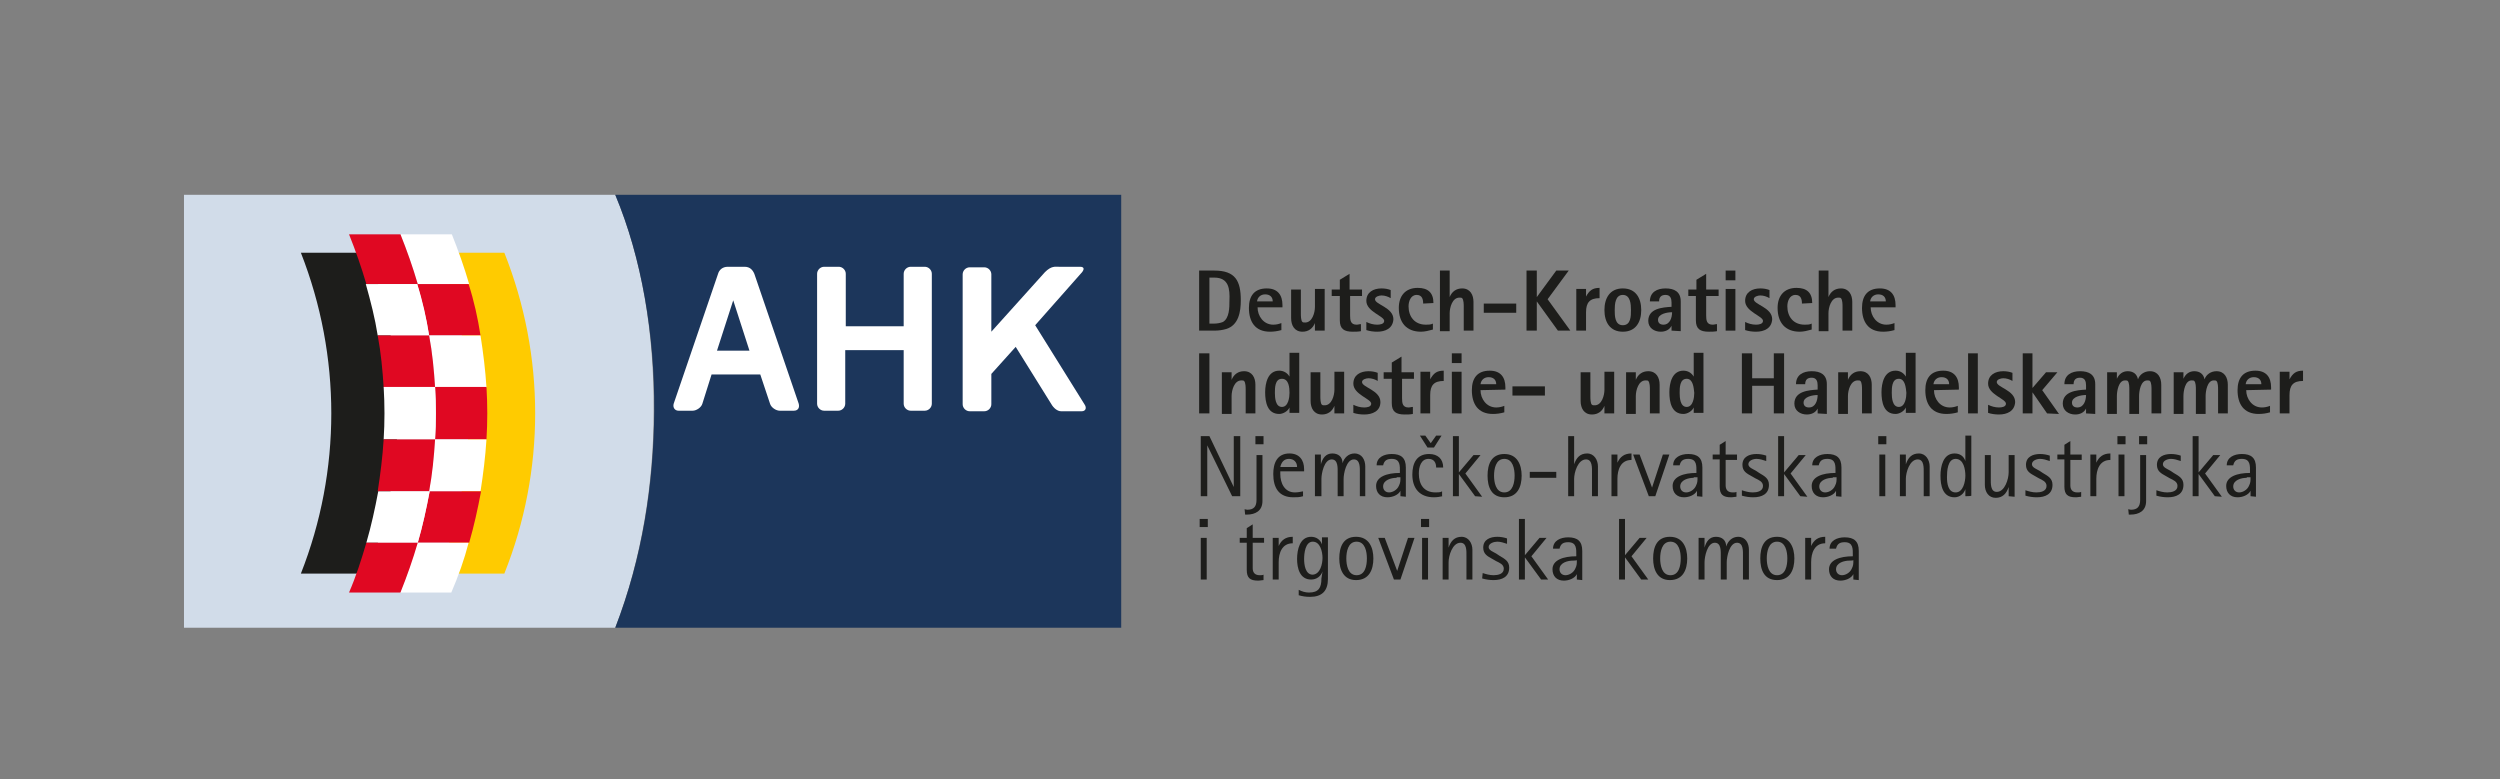 <?xml version="1.0" encoding="utf-8"?>
<!-- Generator: Adobe Illustrator 21.0.0, SVG Export Plug-In . SVG Version: 6.00 Build 0)  -->
<svg version="1.1" id="Ebene_4" xmlns="http://www.w3.org/2000/svg" xmlns:xlink="http://www.w3.org/1999/xlink" x="0px" y="0px"
	 viewBox="0 0 462 144" style="enable-background:new 0 0 462 144;" xml:space="preserve">
<rect x="0" y="0" width="462" height="144" fill="#808080" stroke="none"/>
<style type="text/css">
	.st0{fill:#1D1D1B;}
	.st1{fill:#D1DCE9;}
	.st2{fill:#FFCB00;}
	.st3{fill:#FFFFFF;}
	.st4{fill:#E00822;}
	.st5{fill:#1C365B;}
</style>
<path class="st0" d="M226.6,60.8c-0.7,0.2-1.4,0.3-2.2,0.3h-2.8V50h2.8c3.9,0,4.9,1.9,4.9,5.5C229.3,57.6,228.9,60.1,226.6,60.8z
	 M224.4,51.3h-0.9v8.5h0.9c0.5,0,1.1-0.1,1.6-0.3c1.2-0.7,1.2-2.7,1.2-3.9C227.3,53.4,227.1,51.3,224.4,51.3z"/>
<path class="st0" d="M232.4,56.8c0,1.6,1.1,3.2,2.9,3.2c0.5,0,1-0.1,1.5-0.3V61c-0.7,0.2-1.4,0.3-2.1,0.3c-2.8,0-3.9-1.9-3.9-4.4
	c0-2.2,1-3.6,3.3-3.6c2,0,2.9,1.2,2.9,3.1v0.4L232.4,56.8L232.4,56.8z M235.2,55.7c0-0.8-0.5-1.3-1.4-1.3c-0.8,0-1.4,0.5-1.5,1.3
	H235.2z"/>
<path class="st0" d="M243,61.1v-1.4h0c-0.4,1-1.2,1.6-2.3,1.6c-1.5,0-2.1-1.2-2.1-2.5v-5.3h1.8v4.4c0,0.4,0,1.4,0.3,1.6
	c0.1,0.1,0.3,0.1,0.5,0.1c1.3,0,1.8-1.8,1.8-2.9v-3.3h1.8v7.7H243z"/>
<path class="st0" d="M249.5,54.7v3.6c0,0.9,0.1,1.7,1.2,1.7c0.3,0,0.5-0.1,0.8-0.1v1.3c-0.5,0.1-1,0.1-1.5,0.1
	c-1.6,0-2.4-0.5-2.4-2.1v-4.5h-1.5v-1.2h1.5v-1.8l1.8-1.1v2.9h2.3v1.2H249.5z"/>
<path class="st0" d="M254.5,61.3c-0.7,0-1.4-0.1-2-0.3v-1.5c0.6,0.3,1.3,0.5,2,0.5c0.5,0,1.3-0.1,1.3-0.7c0-0.9-3.3-1.7-3.3-3.7
	c0-1.6,1.3-2.3,2.8-2.3c0.6,0,1.2,0.1,1.7,0.3v1.5c-0.5-0.3-1.1-0.5-1.7-0.5c-0.4,0-1.2,0.2-1.2,0.7c0,1,3.4,1.5,3.4,3.7
	C257.4,60.7,256,61.3,254.5,61.3z"/>
<path class="st0" d="M263,56.1c0-0.8-0.2-1.6-1.2-1.6c-1.1,0-1.5,1.2-1.5,2.1c0,1.9,1.1,3.4,3.2,3.4c0.5,0,0.9,0,1.3-0.2v1.1
	c-0.7,0.2-1.5,0.4-2.2,0.4c-2.7,0-4.1-1.7-4.1-4.4c0-2.2,1.2-3.7,3.5-3.7c1.9,0,2.9,0.9,2.9,2.8L263,56.1L263,56.1z"/>
<path class="st0" d="M270.5,61.1v-4.4c0-0.4,0-1.3-0.3-1.6c-0.1-0.1-0.3-0.1-0.5-0.1c-1.3,0-1.8,1.8-1.8,2.9v3.3h-1.8V50h1.8v4.9h0
	c0.4-1,1.2-1.6,2.3-1.6c1.5,0,2.1,1.2,2.1,2.5v5.3H270.5z"/>
<path class="st0" d="M274.2,57.8v-1.7h6v1.7H274.2z"/>
<path class="st0" d="M287.9,61.1l-3.9-5.4h0v5.4h-1.9V50h1.9v4.9h0l3.6-4.9h2.3l-3.9,5.3l4.2,5.8L287.9,61.1L287.9,61.1z"/>
<path class="st0" d="M295.6,55.1c-1.8,0-2.5,0.8-2.5,2.6v3.4h-1.8v-7.7h1.8v1.4h0c0.6-1.1,1.2-1.6,2.5-1.6L295.6,55.1L295.6,55.1z"
	/>
<path class="st0" d="M299.9,61.3c-2.4,0-3.4-1.8-3.4-4c0-2.2,1-4,3.4-4s3.4,1.8,3.4,4C303.3,59.5,302.3,61.3,299.9,61.3z
	 M299.9,54.5c-1.4,0-1.5,1.7-1.5,2.8c0,1,0,2.8,1.5,2.8s1.5-1.7,1.5-2.8C301.4,56.2,301.3,54.5,299.9,54.5z"/>
<path class="st0" d="M308.9,61.1v-0.9h0c-0.4,0.8-1.2,1.1-2,1.1c-1.2,0-2.3-0.7-2.3-2c0-2.3,2.6-2.5,4.3-2.6v-0.8
	c0-0.7-0.2-1.4-1.1-1.4c-0.8,0-1.2,0.4-1.2,1.2h-1.7c0-1.7,1.3-2.4,2.9-2.4c1.6,0,2.8,0.6,2.8,2.4v5.5L308.9,61.1L308.9,61.1z
	 M306.4,59.1c0,0.6,0.4,0.9,1,0.9c1.2,0,1.6-1.3,1.6-2.3C308.1,57.7,306.4,58,306.4,59.1z"/>
<path class="st0" d="M315.3,54.7v3.6c0,0.9,0.1,1.7,1.2,1.7c0.3,0,0.5-0.1,0.8-0.1v1.3c-0.5,0.1-1,0.1-1.5,0.1
	c-1.6,0-2.4-0.5-2.4-2.1v-4.5H312v-1.2h1.5v-1.8l1.8-1.1v2.9h2.3v1.2H315.3z"/>
<path class="st0" d="M318.9,51.7V50h1.8v1.8H318.9z M318.9,61.1v-7.7h1.8v7.7H318.9z"/>
<path class="st0" d="M324.5,61.3c-0.7,0-1.4-0.1-2-0.3v-1.5c0.6,0.3,1.3,0.5,2,0.5c0.5,0,1.3-0.1,1.3-0.7c0-0.9-3.3-1.7-3.3-3.7
	c0-1.6,1.3-2.3,2.8-2.3c0.6,0,1.2,0.1,1.7,0.3v1.5c-0.5-0.3-1.1-0.5-1.7-0.5c-0.4,0-1.2,0.2-1.2,0.7c0,1,3.4,1.5,3.4,3.7
	C327.4,60.7,326,61.3,324.5,61.3z"/>
<path class="st0" d="M333,56.1c0-0.8-0.2-1.6-1.2-1.6c-1.1,0-1.5,1.2-1.5,2.1c0,1.9,1.1,3.4,3.2,3.4c0.5,0,0.9,0,1.3-0.2v1.1
	c-0.7,0.2-1.5,0.4-2.2,0.4c-2.7,0-4.1-1.7-4.1-4.4c0-2.2,1.2-3.7,3.5-3.7c1.9,0,2.9,0.9,2.9,2.8L333,56.1L333,56.1z"/>
<path class="st0" d="M340.5,61.1v-4.4c0-0.4,0-1.3-0.3-1.6c-0.1-0.1-0.3-0.1-0.5-0.1c-1.3,0-1.8,1.8-1.8,2.9v3.3h-1.8V50h1.8v4.9h0
	c0.4-1,1.2-1.6,2.3-1.6c1.5,0,2.1,1.2,2.1,2.5v5.3H340.5z"/>
<path class="st0" d="M345.7,56.8c0,1.6,1.1,3.2,2.9,3.2c0.5,0,1-0.1,1.5-0.3V61c-0.7,0.2-1.4,0.3-2.1,0.3c-2.8,0-3.9-1.9-3.9-4.4
	c0-2.2,1-3.6,3.3-3.6c2,0,2.9,1.2,2.9,3.1v0.4L345.7,56.8L345.7,56.8z M348.5,55.7c0-0.8-0.5-1.3-1.4-1.3c-0.8,0-1.4,0.5-1.5,1.3
	H348.5z"/>
<path class="st0" d="M221.6,76.4V65.3h1.9v11.1L221.6,76.4L221.6,76.4z"/>
<path class="st0" d="M230.2,76.4V72c0-0.4,0-1.3-0.3-1.6c-0.1-0.1-0.3-0.1-0.5-0.1c-1.3,0-1.8,1.8-1.8,2.9v3.3h-1.8v-7.7h1.8v1.4h0
	c0.4-1,1.2-1.6,2.3-1.6c1.5,0,2.1,1.2,2.1,2.5v5.3C232,76.4,230.2,76.4,230.2,76.4z"/>
<path class="st0" d="M238.3,76.4v-1.1h0c-0.3,0.7-1.2,1.2-1.9,1.2c-2.2,0-2.6-2.2-2.6-4c0-1.7,0.5-4,2.6-4c0.8,0,1.5,0.4,1.9,1.1h0
	v-4.4h1.8v11.1H238.3z M236.9,70c-1.3,0-1.3,1.7-1.3,2.6c0,0.9,0.1,2.6,1.3,2.6c1.2,0,1.4-1.8,1.4-2.6C238.3,71.7,238.2,70,236.9,70
	z"/>
<path class="st0" d="M246.6,76.4V75h0c-0.4,1-1.2,1.6-2.3,1.6c-1.5,0-2.1-1.2-2.1-2.5v-5.3h1.8v4.4c0,0.4,0,1.4,0.3,1.6
	c0.1,0.1,0.3,0.1,0.5,0.1c1.3,0,1.8-1.8,1.8-2.9v-3.3h1.8v7.7C248.4,76.4,246.6,76.4,246.6,76.4z"/>
<path class="st0" d="M252.1,76.6c-0.7,0-1.4-0.1-2-0.3v-1.5c0.6,0.3,1.3,0.5,2,0.5c0.5,0,1.3-0.1,1.3-0.7c0-0.9-3.3-1.7-3.3-3.7
	c0-1.6,1.3-2.3,2.8-2.3c0.6,0,1.2,0.1,1.7,0.3v1.5c-0.5-0.3-1.1-0.5-1.7-0.5c-0.4,0-1.2,0.2-1.2,0.7c0,1,3.4,1.5,3.4,3.7
	C255.1,76,253.6,76.6,252.1,76.6z"/>
<path class="st0" d="M259.1,70v3.6c0,0.9,0.1,1.7,1.2,1.7c0.3,0,0.5-0.1,0.8-0.1v1.3c-0.5,0.1-1,0.1-1.5,0.1c-1.6,0-2.4-0.5-2.4-2.1
	V70h-1.5v-1.2h1.5v-1.8l1.8-1.1v2.9h2.3V70H259.1z"/>
<path class="st0" d="M266.8,70.4c-1.8,0-2.5,0.8-2.5,2.6v3.4h-1.8v-7.7h1.8v1.4h0c0.6-1.1,1.2-1.6,2.5-1.6L266.8,70.4L266.8,70.4z"
	/>
<path class="st0" d="M268.3,67.1v-1.8h1.8v1.8H268.3z M268.3,76.4v-7.7h1.8v7.7C270.1,76.4,268.3,76.4,268.3,76.4z"/>
<path class="st0" d="M273.6,72.1c0,1.6,1.1,3.2,2.9,3.2c0.5,0,1-0.1,1.5-0.3v1.2c-0.7,0.2-1.4,0.3-2.1,0.3c-2.8,0-3.9-1.9-3.9-4.4
	c0-2.2,1-3.6,3.3-3.6c2,0,2.9,1.2,2.9,3.1v0.4L273.6,72.1L273.6,72.1z M276.5,71c0-0.8-0.5-1.3-1.4-1.3c-0.8,0-1.4,0.5-1.5,1.3
	H276.5z"/>
<path class="st0" d="M279.5,73.1v-1.7h6v1.7H279.5z"/>
<path class="st0" d="M296.5,76.4V75h0c-0.4,1-1.2,1.6-2.3,1.6c-1.5,0-2.1-1.2-2.1-2.5v-5.3h1.8v4.4c0,0.4,0,1.4,0.3,1.6
	c0.1,0.1,0.3,0.1,0.5,0.1c1.3,0,1.8-1.8,1.8-2.9v-3.3h1.8v7.7C298.3,76.4,296.5,76.4,296.5,76.4z"/>
<path class="st0" d="M304.9,76.4V72c0-0.4,0-1.3-0.3-1.6c-0.1-0.1-0.3-0.1-0.5-0.1c-1.3,0-1.8,1.8-1.8,2.9v3.3h-1.8v-7.7h1.8v1.4h0
	c0.4-1,1.2-1.6,2.3-1.6c1.5,0,2.1,1.2,2.1,2.5v5.3C306.7,76.4,304.9,76.4,304.9,76.4z"/>
<path class="st0" d="M313,76.4v-1.1h0c-0.3,0.7-1.2,1.2-1.9,1.2c-2.2,0-2.6-2.2-2.6-4c0-1.7,0.5-4,2.6-4c0.8,0,1.5,0.4,1.9,1.1h0
	v-4.4h1.8v11.1H313z M311.7,70c-1.3,0-1.3,1.7-1.3,2.6c0,0.9,0.1,2.6,1.3,2.6c1.2,0,1.4-1.8,1.4-2.6C313,71.7,312.9,70,311.7,70z"/>
<path class="st0" d="M327.8,76.4v-5.1h-4v5.1h-1.9V65.3h1.9v4.6h4v-4.6h1.9v11.1L327.8,76.4L327.8,76.4z"/>
<path class="st0" d="M335.9,76.4v-0.9h0c-0.4,0.8-1.2,1.1-2,1.1c-1.2,0-2.3-0.7-2.3-2c0-2.3,2.6-2.5,4.3-2.6v-0.8
	c0-0.7-0.2-1.4-1.1-1.4c-0.8,0-1.2,0.4-1.2,1.2h-1.7c0-1.7,1.3-2.4,2.9-2.4c1.6,0,2.8,0.6,2.8,2.4v5.5L335.9,76.4L335.9,76.4z
	 M333.3,74.4c0,0.6,0.4,0.9,1,0.9c1.2,0,1.6-1.3,1.6-2.3C335,73,333.3,73.3,333.3,74.4z"/>
<path class="st0" d="M344.1,76.4V72c0-0.4,0-1.3-0.3-1.6c-0.1-0.1-0.3-0.1-0.5-0.1c-1.3,0-1.8,1.8-1.8,2.9v3.3h-1.8v-7.7h1.8v1.4h0
	c0.4-1,1.2-1.6,2.3-1.6c1.5,0,2.1,1.2,2.1,2.5v5.3C345.9,76.4,344.1,76.4,344.1,76.4z"/>
<path class="st0" d="M352.2,76.4v-1.1h0c-0.3,0.7-1.2,1.2-1.9,1.2c-2.2,0-2.6-2.2-2.6-4c0-1.7,0.5-4,2.6-4c0.8,0,1.5,0.4,1.9,1.1h0
	v-4.4h1.8v11.1H352.2z M350.9,70c-1.3,0-1.3,1.7-1.3,2.6c0,0.9,0.1,2.6,1.3,2.6c1.2,0,1.4-1.8,1.4-2.6C352.2,71.7,352.1,70,350.9,70
	z"/>
<path class="st0" d="M357.4,72.1c0,1.6,1.1,3.2,2.9,3.2c0.5,0,1-0.1,1.5-0.3v1.2c-0.7,0.2-1.4,0.3-2.1,0.3c-2.8,0-3.9-1.9-3.9-4.4
	c0-2.2,1-3.6,3.3-3.6c2,0,2.9,1.2,2.9,3.1v0.4L357.4,72.1L357.4,72.1z M360.2,71c0-0.8-0.5-1.3-1.4-1.3c-0.8,0-1.4,0.5-1.5,1.3
	H360.2z"/>
<path class="st0" d="M363.7,76.4V65.3h1.8v11.1L363.7,76.4L363.7,76.4z"/>
<path class="st0" d="M369.4,76.6c-0.7,0-1.4-0.1-2-0.3v-1.5c0.6,0.3,1.3,0.5,2,0.5c0.5,0,1.3-0.1,1.3-0.7c0-0.9-3.3-1.7-3.3-3.7
	c0-1.6,1.3-2.3,2.8-2.3c0.6,0,1.2,0.1,1.7,0.3v1.5c-0.5-0.3-1.1-0.5-1.7-0.5c-0.4,0-1.2,0.2-1.2,0.7c0,1,3.4,1.5,3.4,3.7
	C372.3,76,370.9,76.6,369.4,76.6z"/>
<path class="st0" d="M378.3,76.4l-2.7-3.9h0v3.9h-1.8V65.3h1.8v6.4l2.5-2.9h2.1l-2.8,3.3l3.1,4.4L378.3,76.4L378.3,76.4z"/>
<path class="st0" d="M385.5,76.4v-0.9h0c-0.4,0.8-1.2,1.1-2,1.1c-1.2,0-2.3-0.7-2.3-2c0-2.3,2.6-2.5,4.3-2.6v-0.8
	c0-0.7-0.2-1.4-1.1-1.4c-0.8,0-1.2,0.4-1.2,1.2h-1.7c0-1.7,1.3-2.4,2.9-2.4c1.6,0,2.8,0.6,2.8,2.4v5.5L385.5,76.4L385.5,76.4z
	 M382.9,74.4c0,0.6,0.4,0.9,1,0.9c1.2,0,1.6-1.3,1.6-2.3C384.6,73,382.9,73.3,382.9,74.4z"/>
<path class="st0" d="M397.6,76.4V72c0-0.4,0-1.3-0.3-1.6c-0.1-0.1-0.3-0.1-0.5-0.1c-1.2,0-1.5,2-1.5,2.9v3.3h-1.8V72
	c0-0.4,0-1.3-0.3-1.6c-0.1-0.1-0.3-0.1-0.5-0.1c-1.2,0-1.5,2-1.5,2.9v3.3h-1.8v-7.7h1.8v1.2h0c0.4-0.9,1.1-1.4,2-1.4
	c1,0,1.7,0.5,1.9,1.5h0c0.3-0.9,1.2-1.5,2.2-1.5c1.5,0,2.1,1.2,2.1,2.5v5.3C399.4,76.4,397.6,76.4,397.6,76.4z"/>
<path class="st0" d="M409.9,76.4V72c0-0.4,0-1.3-0.3-1.6c-0.1-0.1-0.3-0.1-0.5-0.1c-1.2,0-1.5,2-1.5,2.9v3.3h-1.8V72
	c0-0.4,0-1.3-0.3-1.6c-0.1-0.1-0.3-0.1-0.5-0.1c-1.2,0-1.5,2-1.5,2.9v3.3h-1.8v-7.7h1.8v1.2h0c0.4-0.9,1.1-1.4,2-1.4
	c1,0,1.7,0.5,1.9,1.5h0c0.3-0.9,1.2-1.5,2.2-1.5c1.5,0,2.1,1.2,2.1,2.5v5.3C411.7,76.4,409.9,76.4,409.9,76.4z"/>
<path class="st0" d="M415.1,72.1c0,1.6,1.1,3.2,2.9,3.2c0.5,0,1-0.1,1.5-0.3v1.2c-0.7,0.2-1.4,0.3-2.1,0.3c-2.8,0-3.9-1.9-3.9-4.4
	c0-2.2,1-3.6,3.3-3.6c2,0,2.9,1.2,2.9,3.1v0.4L415.1,72.1L415.1,72.1z M417.9,71c0-0.8-0.5-1.3-1.4-1.3c-0.8,0-1.4,0.5-1.5,1.3
	H417.9z"/>
<path class="st0" d="M425.6,70.4c-1.8,0-2.5,0.8-2.5,2.6v3.4h-1.8v-7.7h1.8v1.4h0c0.6-1.1,1.2-1.6,2.5-1.6L425.6,70.4L425.6,70.4z"
	/>
<path class="st0" d="M227.7,91.7l-4.6-9.4h0v9.4h-1.2V80.6h1.6L228,90h0v-9.4h1.2v11.1H227.7z"/>
<path class="st0" d="M230,94.1c0.1,0,0.3,0.1,0.5,0.1c1.2,0,1.7-0.6,1.7-1.8v-8.3h1.1v8.5c0,1.8-1.3,2.5-2.9,2.5c-0.1,0-0.2,0-0.3,0
	L230,94.1L230,94.1z M232,82.1v-1.5h1.5v1.5H232z"/>
<path class="st0" d="M240.8,91.7c-0.6,0.2-1.2,0.2-1.8,0.2c-2.7,0-3.7-1.8-3.7-4.3c0-2,0.7-3.8,3-3.8c1.8,0,2.7,1.2,2.7,2.9v0.4
	h-4.4v0.5c0,1.7,0.8,3.4,2.7,3.4c0.5,0,1-0.1,1.5-0.2L240.8,91.7L240.8,91.7z M239.7,86.3c0-0.9-0.6-1.5-1.5-1.5
	c-0.9,0-1.4,0.6-1.6,1.5H239.7z"/>
<path class="st0" d="M251.3,91.7v-4.3c0-0.9,0.1-2.5-1.1-2.5c-1.4,0-1.9,2.6-1.9,3.6v3.2h-1.1v-4.3c0-0.9,0.1-2.5-1.1-2.5
	c-1.4,0-1.9,2.6-1.9,3.6v3.2H243v-7.7h1.1v1.8h0c0.3-1.1,0.9-2,2.1-2c1.1,0,1.9,0.6,1.9,1.8h0c0.3-1,1.1-1.8,2.2-1.8
	c1.4,0,2,1.2,2,2.4v5.5L251.3,91.7L251.3,91.7z"/>
<path class="st0" d="M258.8,91.7v-1h0c-0.4,0.8-1.5,1.2-2.4,1.2c-1.3,0-2.1-0.8-2.1-2.1c0-1.7,2-2.4,4.4-2.4v-0.2
	c0-1.1,0.1-2.4-1.5-2.4c-0.9,0-1.4,0.3-1.6,1.2h-1.2c0-1.5,1.4-2.1,2.8-2.1c1.7,0,2.6,0.7,2.6,2.5v5.4L258.8,91.7L258.8,91.7z
	 M258.1,88.3c-1,0-2.5,0.4-2.5,1.6c0,0.6,0.4,1.1,1.1,1.1c0.7,0,1.5-0.5,1.8-1.2c0.3-0.6,0.3-0.9,0.3-1.6H258.1z"/>
<path class="st0" d="M263.8,82.7l-1.4-2.2h1l1,1.4l1-1.4h1l-1.4,2.2H263.8z"/>
<path class="st0" d="M266.6,91.7c-0.5,0.1-1,0.2-1.6,0.2c-2.6,0-4-1.6-4-4.2c0-2.1,0.8-3.8,3.1-3.8c1.6,0,2.6,0.9,2.6,2.5h-1.3
	c0-0.9-0.4-1.6-1.4-1.6c-1.4,0-1.8,1.5-1.8,2.7c0,2,0.9,3.5,3.1,3.5c0.4,0,0.9,0,1.2-0.2V91.7z"/>
<path class="st0" d="M272.6,91.7l-3-4.1h0v4.1h-1.1V80.6h1.1v6.7h0l2.7-3.2h1.3l-2.8,3.4l3.1,4.3L272.6,91.7L272.6,91.7z"/>
<path class="st0" d="M274.9,87.9c0-2.1,0.7-4,3.1-4c2.4,0,3.2,2,3.2,4c0,2.1-0.8,4-3.2,4C275.6,91.9,274.9,90,274.9,87.9z
	 M279.9,87.9c0-1.2-0.3-3.1-1.9-3.1c-1.6,0-1.9,1.9-1.9,3.1c0,1.2,0.3,3.1,1.9,3.1C279.6,91,279.9,89.1,279.9,87.9z"/>
<path class="st0" d="M282.7,88.3v-1.1h4.9v1.1H282.7z"/>
<path class="st0" d="M294.2,91.7v-4.3c0-0.9,0.1-2.5-1.1-2.5c-1.5,0-2.2,2.4-2.2,3.6v3.2h-1.1V80.6h1.1v5.2h0c0.4-1.2,1.1-2,2.4-2
	s2,1.2,2,2.4v5.5L294.2,91.7L294.2,91.7z"/>
<path class="st0" d="M297.8,91.7v-7.7h1.1v1.5h0c0.5-1.1,1.3-1.7,2.6-1.7v1.2c-2,0-2.6,1.8-2.6,3.5v3.2H297.8z"/>
<path class="st0" d="M304.7,91.7l-2.9-7.7h1.2l2.3,6.1h0l2-6.1h1.2l-2.6,7.7H304.7z"/>
<path class="st0" d="M313.6,91.7v-1h0c-0.4,0.8-1.5,1.2-2.4,1.2c-1.3,0-2.1-0.8-2.1-2.1c0-1.7,2-2.4,4.4-2.4v-0.2
	c0-1.1,0.1-2.4-1.5-2.4c-0.9,0-1.4,0.3-1.6,1.2h-1.2c0-1.5,1.4-2.1,2.8-2.1c1.7,0,2.6,0.7,2.6,2.5v5.4L313.6,91.7L313.6,91.7z
	 M313,88.3c-1,0-2.5,0.4-2.5,1.6c0,0.6,0.4,1.1,1.1,1.1c0.7,0,1.5-0.5,1.8-1.2c0.3-0.6,0.3-0.9,0.3-1.6H313z"/>
<path class="st0" d="M320.9,91.8c-0.3,0-0.6,0.1-1,0.1c-1.5,0-2.1-0.5-2.1-2v-5h-1.3v-0.9h1.3v-1.8l1.1-0.7v2.5h2.1V85h-2.1v4.7
	c0,0.8,0.4,1.3,1.3,1.3c0.3,0,0.5,0,0.7-0.1V91.8z"/>
<path class="st0" d="M321.9,90.6c0.6,0.2,1.3,0.4,2,0.4c0.8,0,1.9-0.2,1.9-1.2c0-0.8-0.8-1.1-1.4-1.4l-0.7-0.4
	c-0.9-0.5-1.7-0.9-1.7-2.1c0-1.5,1.3-2,2.6-2c0.6,0,1.2,0.1,1.8,0.3v1c-0.6-0.2-1.2-0.4-1.8-0.4c-0.6,0-1.5,0.3-1.5,1
	c0,0.6,0.9,0.9,1.4,1.2l0.6,0.4c1,0.6,1.8,1,1.8,2.2c0,1.7-1.3,2.3-2.9,2.3c-0.7,0-1.4-0.1-2.1-0.3L321.9,90.6L321.9,90.6z"/>
<path class="st0" d="M332.7,91.7l-3-4.1h0v4.1h-1.1V80.6h1.1v6.7h0l2.7-3.2h1.3l-2.8,3.4l3.1,4.3L332.7,91.7L332.7,91.7z"/>
<path class="st0" d="M339.3,91.7v-1h0c-0.4,0.8-1.5,1.2-2.4,1.2c-1.3,0-2.1-0.8-2.1-2.1c0-1.7,2-2.4,4.4-2.4v-0.2
	c0-1.1,0.1-2.4-1.5-2.4c-0.9,0-1.4,0.3-1.6,1.2h-1.2c0-1.5,1.4-2.1,2.8-2.1c1.7,0,2.6,0.7,2.6,2.5v5.4L339.3,91.7L339.3,91.7z
	 M338.7,88.3c-1,0-2.5,0.4-2.5,1.6c0,0.6,0.4,1.1,1.1,1.1c0.7,0,1.5-0.5,1.8-1.2c0.3-0.6,0.3-0.9,0.3-1.6H338.7z"/>
<path class="st0" d="M347.1,82.1v-1.5h1.5v1.5H347.1z M347.3,91.7v-7.7h1.1v7.7H347.3z"/>
<path class="st0" d="M355.5,91.7v-4.3c0-0.9,0.1-2.5-1.1-2.5c-1.5,0-2.2,2.4-2.2,3.6v3.2h-1.1v-7.7h1.1v1.8h0c0.4-1.2,1.1-2,2.4-2
	s2,1.2,2,2.4v5.5L355.5,91.7L355.5,91.7z"/>
<path class="st0" d="M363.2,91.7v-1.3h0c-0.3,0.9-1.1,1.5-2,1.5c-2.2,0-2.6-2.2-2.6-4c0-1.7,0.5-4.1,2.6-4.1c1,0,1.7,0.5,2,1.4h0
	v-4.7h1.1v11.1C364.3,91.7,363.2,91.7,363.2,91.7z M363.2,87.9c0-1.1-0.3-3.1-1.8-3.1c-1.5,0-1.6,2.3-1.6,3.4c0,1.1,0.2,2.8,1.6,2.8
	C362.8,91,363.2,89,363.2,87.9z"/>
<path class="st0" d="M371.2,91.7V90h0c-0.4,1.2-1.1,2-2.4,2c-1.3,0-2-1.1-2-2.4v-5.5h1.1v4.3c0,0.9-0.1,2.5,1.1,2.5
	c1.5,0,2.2-2.4,2.2-3.6v-3.2h1.1v7.7L371.2,91.7L371.2,91.7z"/>
<path class="st0" d="M374.3,90.6c0.6,0.2,1.3,0.4,2,0.4c0.8,0,1.9-0.2,1.9-1.2c0-0.8-0.8-1.1-1.4-1.4l-0.7-0.4
	c-0.9-0.5-1.7-0.9-1.7-2.1c0-1.5,1.3-2,2.6-2c0.6,0,1.2,0.1,1.8,0.3v1c-0.6-0.2-1.2-0.4-1.8-0.4c-0.6,0-1.5,0.3-1.5,1
	c0,0.6,0.9,0.9,1.4,1.2l0.6,0.4c1,0.6,1.8,1,1.8,2.2c0,1.7-1.3,2.3-2.9,2.3c-0.7,0-1.4-0.1-2.1-0.3L374.3,90.6L374.3,90.6z"/>
<path class="st0" d="M384.6,91.8c-0.3,0-0.6,0.1-1,0.1c-1.5,0-2.1-0.5-2.1-2v-5h-1.3v-0.9h1.3v-1.8l1.1-0.7v2.5h2.1V85h-2.1v4.7
	c0,0.8,0.4,1.3,1.3,1.3c0.3,0,0.5,0,0.7-0.1V91.8z"/>
<path class="st0" d="M386.3,91.7v-7.7h1.1v1.5h0c0.5-1.1,1.3-1.7,2.6-1.7v1.2c-2,0-2.6,1.8-2.6,3.5v3.2H386.3z"/>
<path class="st0" d="M391.3,82.1v-1.5h1.5v1.5H391.3z M391.5,91.7v-7.7h1.1v7.7H391.5z"/>
<path class="st0" d="M393.3,94.1c0.1,0,0.3,0.1,0.5,0.1c1.2,0,1.7-0.6,1.7-1.8v-8.3h1.1v8.5c0,1.8-1.3,2.5-2.9,2.5
	c-0.1,0-0.2,0-0.3,0L393.3,94.1L393.3,94.1z M395.3,82.1v-1.5h1.5v1.5H395.3z"/>
<path class="st0" d="M398.5,90.6c0.6,0.2,1.3,0.4,2,0.4c0.8,0,1.9-0.2,1.9-1.2c0-0.8-0.8-1.1-1.4-1.4l-0.7-0.4
	c-0.9-0.5-1.7-0.9-1.7-2.1c0-1.5,1.3-2,2.6-2c0.6,0,1.2,0.1,1.8,0.3v1c-0.6-0.2-1.2-0.4-1.8-0.4c-0.6,0-1.5,0.3-1.5,1
	c0,0.6,0.9,0.9,1.4,1.2l0.6,0.4c1,0.6,1.8,1,1.8,2.2c0,1.7-1.3,2.3-2.9,2.3c-0.7,0-1.4-0.1-2.1-0.3L398.5,90.6L398.5,90.6z"/>
<path class="st0" d="M409.3,91.7l-3-4.1h0v4.1h-1.1V80.6h1.1v6.7h0l2.7-3.2h1.3l-2.8,3.4l3.1,4.3L409.3,91.7L409.3,91.7z"/>
<path class="st0" d="M415.9,91.7v-1h0c-0.4,0.8-1.5,1.2-2.4,1.2c-1.3,0-2.1-0.8-2.1-2.1c0-1.7,2-2.4,4.4-2.4v-0.2
	c0-1.1,0.1-2.4-1.5-2.4c-0.9,0-1.4,0.3-1.6,1.2h-1.2c0-1.5,1.4-2.1,2.8-2.1c1.7,0,2.6,0.7,2.6,2.5v5.4L415.9,91.7L415.9,91.7z
	 M415.2,88.3c-1,0-2.5,0.4-2.5,1.6c0,0.6,0.4,1.1,1.1,1.1c0.7,0,1.5-0.5,1.8-1.2c0.3-0.6,0.3-0.9,0.3-1.6H415.2z"/>
<path class="st0" d="M221.7,97.4v-1.5h1.5v1.5H221.7z M221.9,107.1v-7.7h1.1v7.7H221.9z"/>
<path class="st0" d="M233.5,107.2c-0.3,0-0.6,0.1-1,0.1c-1.5,0-2.1-0.5-2.1-2v-5h-1.3v-0.9h1.3v-1.8l1.1-0.7v2.5h2.1v0.9h-2.1v4.7
	c0,0.8,0.4,1.3,1.3,1.3c0.3,0,0.5,0,0.7-0.1L233.5,107.2L233.5,107.2z"/>
<path class="st0" d="M235.2,107.1v-7.7h1.1v1.5h0c0.5-1.1,1.3-1.7,2.6-1.7v1.2c-2,0-2.6,1.8-2.6,3.5v3.2
	C236.3,107.1,235.2,107.1,235.2,107.1z"/>
<path class="st0" d="M244.4,105.6L244.4,105.6c-0.3,0.9-1.1,1.5-2.1,1.5c-2.1,0-2.6-2.1-2.6-3.8c0-1.7,0.5-4.1,2.6-4.1
	c0.9,0,1.7,0.5,2,1.4h0v-1.3h1.1v7.7c0,2.2-1.1,3.3-3.3,3.3c-0.8,0-1.4-0.1-2.1-0.3V109c0.6,0.3,1.2,0.5,1.9,0.5
	c1.8,0,2.3-0.9,2.3-2.6L244.4,105.6L244.4,105.6z M244.4,103.1c0-1.1-0.4-3-1.8-3c-1.4,0-1.6,2.2-1.6,3.2s0.2,2.9,1.6,2.9
	C244,106.1,244.4,104.2,244.4,103.1z"/>
<path class="st0" d="M247.5,103.2c0-2.1,0.7-4,3.1-4c2.4,0,3.2,2,3.2,4c0,2.1-0.8,4-3.2,4C248.3,107.2,247.5,105.3,247.5,103.2z
	 M252.6,103.2c0-1.2-0.3-3.1-1.9-3.1c-1.6,0-1.9,1.9-1.9,3.1c0,1.2,0.3,3.1,1.9,3.1C252.3,106.3,252.6,104.5,252.6,103.2z"/>
<path class="st0" d="M257.6,107.1l-2.9-7.7h1.2l2.3,6.1h0l2-6.1h1.2l-2.6,7.7H257.6z"/>
<path class="st0" d="M262.6,97.4v-1.5h1.5v1.5H262.6z M262.8,107.1v-7.7h1.1v7.7H262.8z"/>
<path class="st0" d="M271,107.1v-4.3c0-0.9,0.1-2.5-1.1-2.5c-1.5,0-2.2,2.4-2.2,3.6v3.2h-1.1v-7.7h1.1v1.8h0c0.4-1.2,1.1-2,2.4-2
	c1.3,0,2,1.2,2,2.4v5.5L271,107.1L271,107.1z"/>
<path class="st0" d="M274,105.9c0.6,0.2,1.3,0.4,2,0.4c0.8,0,1.9-0.2,1.9-1.2c0-0.8-0.8-1.1-1.4-1.4l-0.7-0.4
	c-0.9-0.5-1.7-0.9-1.7-2.1c0-1.5,1.3-2,2.6-2c0.6,0,1.2,0.1,1.8,0.3v1c-0.6-0.2-1.2-0.4-1.8-0.4c-0.6,0-1.6,0.3-1.6,1
	c0,0.6,0.9,0.9,1.4,1.2l0.6,0.4c1,0.6,1.8,1,1.8,2.2c0,1.7-1.3,2.3-2.9,2.3c-0.7,0-1.4-0.1-2.1-0.3L274,105.9L274,105.9z"/>
<path class="st0" d="M284.8,107.1l-3-4.1h0v4.1h-1.1V95.9h1.1v6.7h0l2.7-3.2h1.3l-2.8,3.4l3.1,4.3L284.8,107.1L284.8,107.1z"/>
<path class="st0" d="M291.4,107.1v-1h0c-0.4,0.8-1.5,1.2-2.4,1.2c-1.3,0-2.1-0.8-2.1-2.1c0-1.7,2-2.4,4.4-2.4v-0.2
	c0-1.1,0.1-2.4-1.5-2.4c-0.9,0-1.4,0.3-1.6,1.2h-1.2c0-1.5,1.4-2.1,2.8-2.1c1.7,0,2.6,0.7,2.6,2.5v5.4L291.4,107.1L291.4,107.1z
	 M290.7,103.6c-1,0-2.5,0.4-2.5,1.6c0,0.6,0.4,1.1,1.1,1.1c0.7,0,1.5-0.5,1.8-1.2c0.3-0.6,0.3-0.9,0.3-1.6
	C291.4,103.6,290.7,103.6,290.7,103.6z"/>
<path class="st0" d="M303.3,107.1l-3-4.1h0v4.1h-1.1V95.9h1.1v6.7h0l2.7-3.2h1.3l-2.8,3.4l3.1,4.3L303.3,107.1L303.3,107.1z"/>
<path class="st0" d="M305.5,103.2c0-2.1,0.7-4,3.1-4c2.4,0,3.2,2,3.2,4c0,2.1-0.8,4-3.2,4C306.3,107.2,305.5,105.3,305.5,103.2z
	 M310.6,103.2c0-1.2-0.3-3.1-1.9-3.1c-1.6,0-1.9,1.9-1.9,3.1c0,1.2,0.3,3.1,1.9,3.1C310.3,106.3,310.6,104.5,310.6,103.2z"/>
<path class="st0" d="M322.1,107.1v-4.3c0-0.9,0.1-2.5-1.1-2.5c-1.4,0-1.9,2.6-1.9,3.6v3.2H318v-4.3c0-0.9,0.1-2.5-1.1-2.5
	c-1.4,0-1.9,2.6-1.9,3.6v3.2h-1.1v-7.7h1.1v1.8h0c0.3-1.1,0.9-2,2.1-2c1.1,0,1.9,0.6,1.9,1.8h0c0.3-1,1.1-1.8,2.2-1.8
	c1.4,0,2,1.2,2,2.4v5.5L322.1,107.1L322.1,107.1z"/>
<path class="st0" d="M325.3,103.2c0-2.1,0.7-4,3.1-4c2.4,0,3.2,2,3.2,4c0,2.1-0.8,4-3.2,4C326,107.2,325.3,105.3,325.3,103.2z
	 M330.3,103.2c0-1.2-0.3-3.1-1.9-3.1c-1.6,0-1.9,1.9-1.9,3.1c0,1.2,0.3,3.1,1.9,3.1C330,106.3,330.3,104.5,330.3,103.2z"/>
<path class="st0" d="M333.6,107.1v-7.7h1.1v1.5h0c0.5-1.1,1.3-1.7,2.6-1.7v1.2c-2,0-2.6,1.8-2.6,3.5v3.2
	C334.7,107.1,333.6,107.1,333.6,107.1z"/>
<path class="st0" d="M342.5,107.1v-1h0c-0.4,0.8-1.5,1.2-2.4,1.2c-1.3,0-2.1-0.8-2.1-2.1c0-1.7,2-2.4,4.4-2.4v-0.2
	c0-1.1,0.1-2.4-1.5-2.4c-0.9,0-1.4,0.3-1.6,1.2h-1.2c0-1.5,1.4-2.1,2.8-2.1c1.7,0,2.6,0.7,2.6,2.5v5.4L342.5,107.1L342.5,107.1z
	 M341.8,103.6c-1,0-2.5,0.4-2.5,1.6c0,0.6,0.4,1.1,1.1,1.1c0.7,0,1.5-0.5,1.8-1.2c0.3-0.6,0.3-0.9,0.3-1.6
	C342.5,103.6,341.8,103.6,341.8,103.6z"/>
<path class="st1" d="M113.7,36H34v80h79.7c5-13,7.1-26.9,7.1-40.1C120.9,61.5,118.6,47.7,113.7,36z"/>
<path class="st0" d="M67.8,46.7c-4.1,0-8.1,0-12.2,0c7.5,19.1,7.5,40.3,0,59.3c4.1,0,8.1,0,12.2,0C75.4,87,75.4,65.8,67.8,46.7z"/>
<path class="st2" d="M93.2,46.7c-4.1,0-8.1,0-12.2,0c7.5,19.1,7.5,40.3,0,59.3c4.1,0,8.1,0,12.2,0C100.8,87,100.8,65.8,93.2,46.7z"
	/>
<path class="st3" d="M86.7,52.5c-3.2,0-6.3,0-9.5,0c-0.9-3.1-2-6.2-3.2-9.2c3.2,0,6.3,0,9.5,0C84.7,46.3,85.8,49.4,86.7,52.5z"/>
<path class="st4" d="M88.8,62c-3.2,0-6.3,0-9.5,0c-0.5-3.2-1.3-6.3-2.2-9.5c3.2,0,6.3,0,9.5,0C87.6,55.6,88.3,58.8,88.8,62z"/>
<path class="st3" d="M89.9,71.6c-3.2,0-6.3,0-9.5,0c-0.2-3.2-0.5-6.4-1.1-9.6c3.2,0,6.3,0,9.5,0C89.3,65.2,89.7,68.4,89.9,71.6z"/>
<path class="st4" d="M89.9,81.2c-3.2,0-6.3,0-9.5,0c0.2-3.2,0.2-6.4,0-9.7c3.2,0,6.3,0,9.5,0C90.1,74.8,90.1,78,89.9,81.2z"/>
<path class="st3" d="M88.8,90.8c-3.2,0-6.3,0-9.5,0c0.5-3.2,0.9-6.4,1.1-9.6c3.2,0,6.3,0,9.5,0C89.7,84.4,89.3,87.6,88.8,90.8z"/>
<path class="st4" d="M86.7,100.3c-3.2,0-6.3,0-9.5,0c0.9-3.1,1.6-6.3,2.2-9.5c3.2,0,6.3,0,9.5,0C88.3,94,87.6,97.2,86.7,100.3z"/>
<path class="st3" d="M83.4,109.5c-3.2,0-6.3,0-9.5,0c1.3-3,2.3-6.1,3.2-9.2c3.2,0,6.3,0,9.5,0C85.8,103.4,84.7,106.5,83.4,109.5z"/>
<path class="st4" d="M77.2,52.5c-3.2,0-6.3,0-9.5,0c-0.9-3.1-2-6.2-3.2-9.2c3.2,0,6.3,0,9.5,0C75.2,46.3,76.3,49.4,77.2,52.5z"/>
<path class="st3" d="M79.3,62c-3.2,0-6.3,0-9.5,0c-0.5-3.2-1.3-6.3-2.2-9.5c3.2,0,6.3,0,9.5,0C78.1,55.6,78.8,58.8,79.3,62z"/>
<path class="st4" d="M80.4,71.6c-3.2,0-6.3,0-9.5,0c-0.2-3.2-0.5-6.4-1.1-9.6c3.2,0,6.3,0,9.5,0C79.9,65.2,80.2,68.4,80.4,71.6z"/>
<path class="st3" d="M80.4,81.2c-3.2,0-6.3,0-9.5,0c0.2-3.2,0.2-6.4,0-9.7c3.2,0,6.3,0,9.5,0C80.6,74.8,80.6,78,80.4,81.2z"/>
<path class="st4" d="M79.3,90.8c-3.2,0-6.3,0-9.5,0c0.5-3.2,0.9-6.4,1.1-9.6c3.2,0,6.3,0,9.5,0C80.2,84.4,79.9,87.6,79.3,90.8z"/>
<path class="st3" d="M77.2,100.3c-3.2,0-6.3,0-9.5,0c0.9-3.1,1.6-6.3,2.2-9.5c3.2,0,6.3,0,9.5,0C78.8,94,78.1,97.2,77.2,100.3z"/>
<path class="st4" d="M74,109.5c-3.2,0-6.3,0-9.5,0c1.3-3,2.3-6.1,3.2-9.2c3.2,0,6.3,0,9.5,0C76.3,103.4,75.2,106.5,74,109.5z"/>
<path class="st5" d="M207.2,116h-93.5c5-12.9,7.1-26.4,7.2-40c0.1-14.1-2.3-28.3-7.2-40h93.5V116z"/>
<path class="st3" d="M167,50.6c0-0.7,0.6-1.3,1.3-1.3h2.6c0.7,0,1.3,0.6,1.3,1.3l0,24c0,0.7-0.6,1.3-1.3,1.3h-2.6
	c-0.7,0-1.3-0.6-1.3-1.3v-9.9h-10.8l0,9.9c0,0.7-0.6,1.3-1.3,1.3h-2.6c-0.7,0-1.3-0.6-1.3-1.3l0-24c0-0.7,0.6-1.3,1.3-1.3h2.7
	c0.7,0,1.3,0.6,1.3,1.3l0,9.7H167L167,50.6z"/>
<path class="st3" d="M199.7,50.6c0.7-0.7,0.8-1.3-0.1-1.3l-3.9,0c-0.7,0-1.4-0.2-2.6,1l-9.9,11V50.7c0-0.7-0.6-1.3-1.3-1.3h-2.7
	c-0.7,0-1.3,0.6-1.3,1.3l0,24c0,0.7,0.6,1.3,1.3,1.3h2.7c0.7,0,1.3-0.6,1.3-1.3v-5.6l4.5-5l6.6,10.6c0.4,0.7,1.1,1.3,1.8,1.3h3.8
	c0.7,0,1-0.6,0.5-1.3l-9.1-14.6L199.7,50.6z"/>
<path class="st3" d="M137.6,49.3c1,0,1.5,0.6,1.8,1.3l8.2,24c0.2,0.7-0.1,1.3-0.9,1.3h-2.6c-0.7,0-1.6-0.6-1.8-1.3l-1.8-5.4h-9
	l-1.7,5.4c-0.2,0.7-1.1,1.3-1.8,1.3h-2.6c-0.7,0-1.1-0.6-0.9-1.3l8.2-24c0.2-0.7,0.8-1.3,1.8-1.3C134.5,49.3,137.6,49.3,137.6,49.3z
	 M132.5,64.8h6l-3-9.3L132.5,64.8z"/>
</svg>
